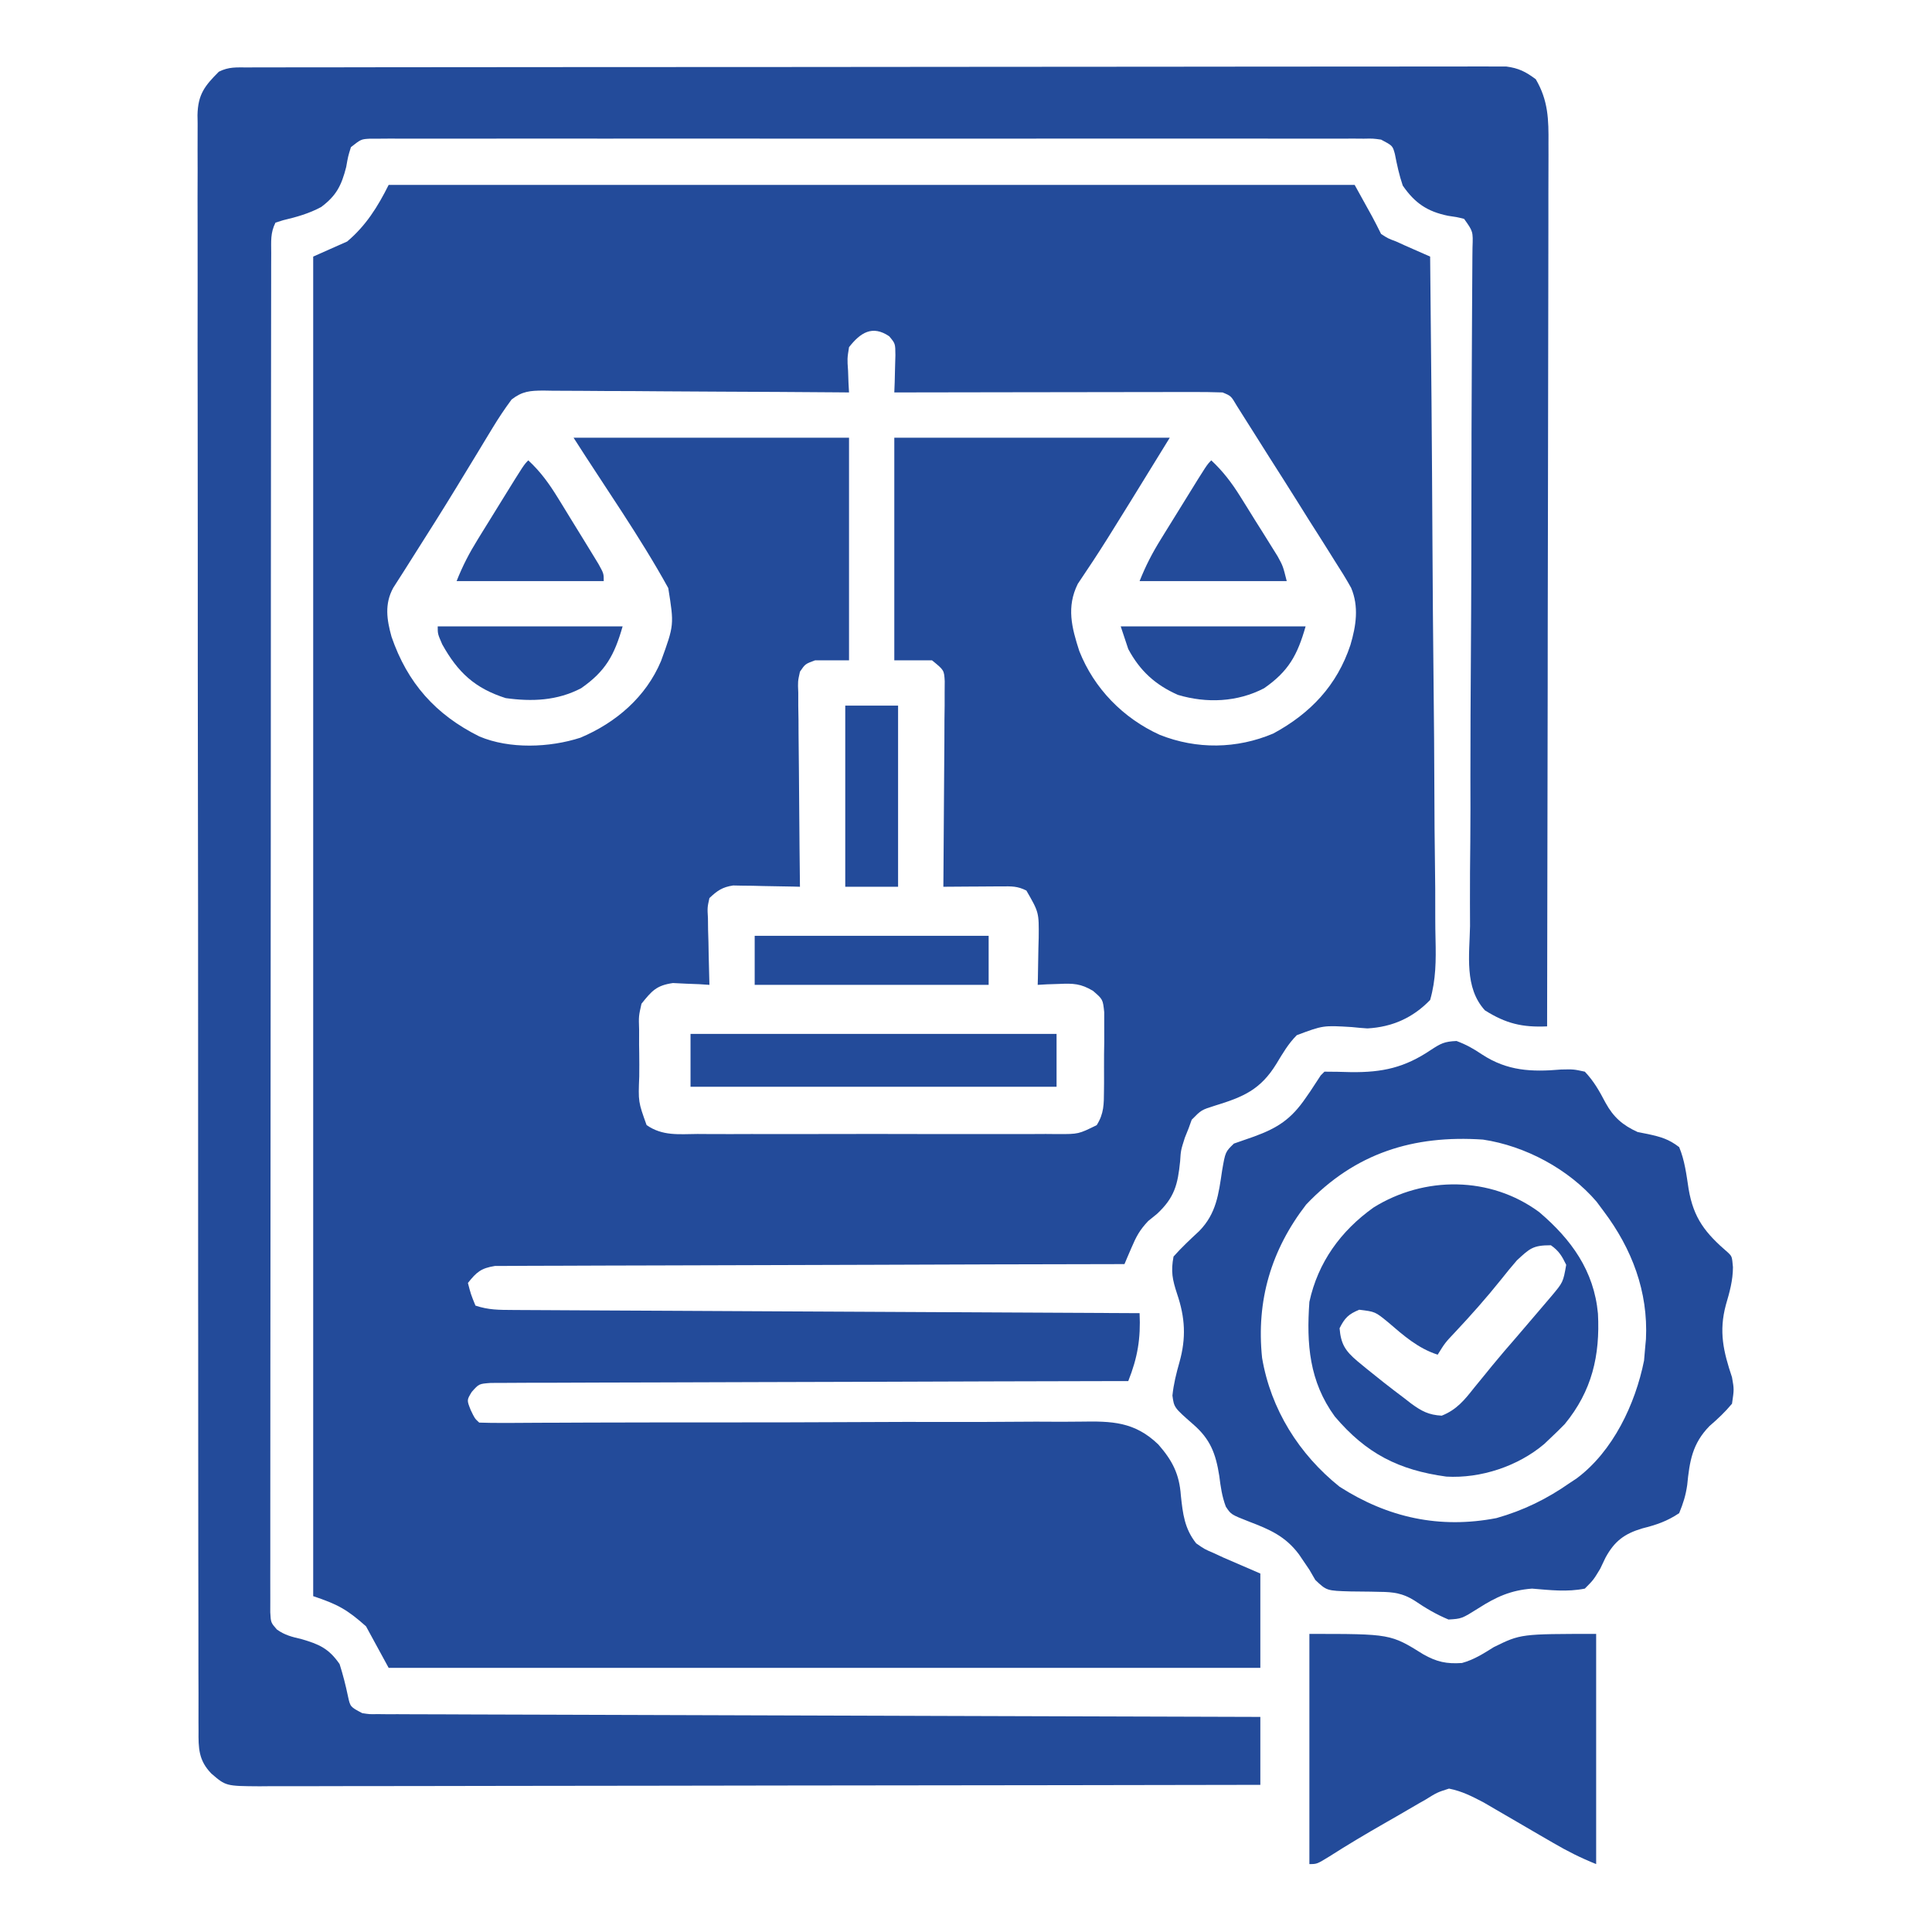<?xml version="1.0" encoding="UTF-8"?> <svg xmlns="http://www.w3.org/2000/svg" width="72" height="72" viewBox="0 0 72 72" fill="none"><path d="M14.484 6.891C26.364 6.891 38.244 6.891 50.484 6.891C51.188 8.156 51.188 8.156 51.469 8.719C51.726 8.886 51.726 8.886 52.031 9C52.141 9.05 52.25 9.099 52.363 9.151C52.474 9.199 52.585 9.248 52.699 9.299C52.812 9.348 52.924 9.398 53.04 9.449C53.125 9.487 53.209 9.524 53.297 9.562C53.336 13.158 53.366 16.752 53.384 20.348C53.393 22.017 53.405 23.686 53.424 25.355C53.441 26.81 53.452 28.265 53.456 29.72C53.458 30.49 53.463 31.261 53.475 32.031C53.487 32.756 53.49 33.481 53.488 34.207C53.488 34.473 53.492 34.739 53.498 35.005C53.516 35.79 53.515 36.507 53.297 37.266C52.654 37.932 51.885 38.274 50.961 38.326C50.767 38.314 50.573 38.297 50.379 38.276C49.31 38.211 49.31 38.211 48.328 38.578C48.008 38.898 47.801 39.26 47.566 39.648C46.974 40.61 46.333 40.881 45.281 41.203C44.769 41.365 44.769 41.365 44.411 41.73C44.373 41.835 44.336 41.939 44.297 42.047C44.251 42.163 44.204 42.279 44.156 42.398C44.006 42.868 44.006 42.868 43.98 43.276C43.893 44.146 43.77 44.63 43.119 45.237C43.011 45.325 42.902 45.412 42.791 45.503C42.473 45.839 42.346 46.079 42.167 46.498C42.118 46.612 42.069 46.727 42.018 46.844C41.981 46.932 41.944 47.019 41.906 47.109C41.784 47.11 41.661 47.11 41.535 47.11C38.551 47.115 35.568 47.123 32.584 47.135C31.142 47.141 29.699 47.145 28.256 47.148C26.999 47.149 25.742 47.153 24.485 47.159C23.819 47.162 23.153 47.165 22.487 47.164C21.86 47.164 21.234 47.167 20.607 47.171C20.377 47.173 20.147 47.173 19.917 47.172C19.603 47.171 19.289 47.174 18.975 47.177C18.712 47.178 18.712 47.178 18.443 47.179C17.925 47.262 17.759 47.408 17.438 47.812C17.547 48.233 17.547 48.233 17.719 48.656C18.21 48.82 18.596 48.816 19.115 48.819C19.265 48.82 19.265 48.82 19.417 48.821C19.752 48.823 20.087 48.825 20.422 48.826C20.662 48.827 20.901 48.828 21.141 48.83C21.793 48.834 22.444 48.837 23.096 48.84C23.777 48.843 24.457 48.846 25.138 48.85C26.427 48.857 27.717 48.864 29.006 48.87C30.474 48.877 31.942 48.884 33.41 48.892C36.429 48.908 39.449 48.923 42.469 48.938C42.514 49.882 42.396 50.591 42.047 51.469C41.923 51.469 41.798 51.469 41.67 51.469C38.65 51.475 35.629 51.483 32.608 51.495C31.147 51.5 29.686 51.505 28.225 51.507C26.952 51.509 25.679 51.513 24.406 51.519C23.732 51.522 23.058 51.524 22.383 51.524C21.749 51.524 21.115 51.526 20.481 51.531C20.247 51.532 20.014 51.532 19.781 51.531C19.463 51.531 19.146 51.533 18.828 51.536C18.65 51.537 18.472 51.537 18.289 51.538C17.849 51.57 17.849 51.57 17.581 51.872C17.394 52.177 17.394 52.177 17.543 52.55C17.691 52.861 17.691 52.861 17.859 53.016C18.171 53.028 18.484 53.03 18.796 53.028C18.895 53.028 18.994 53.028 19.096 53.028C19.43 53.026 19.765 53.024 20.099 53.022C20.338 53.021 20.577 53.02 20.816 53.02C21.198 53.018 21.58 53.017 21.963 53.015C22.912 53.011 23.862 53.01 24.811 53.009C25.018 53.009 25.018 53.009 25.228 53.009C25.797 53.009 26.365 53.009 26.933 53.009C28.547 53.009 30.162 53.007 31.776 52.998C33.057 52.991 34.338 52.988 35.619 52.992C36.297 52.993 36.974 52.993 37.652 52.986C38.291 52.979 38.929 52.98 39.568 52.985C39.802 52.986 40.035 52.984 40.269 52.98C41.431 52.96 42.281 52.977 43.168 53.832C43.695 54.436 43.951 54.936 44.007 55.731C44.08 56.411 44.141 56.964 44.578 57.516C44.889 57.733 44.889 57.733 45.246 57.885C45.419 57.966 45.419 57.966 45.596 58.048C46.052 58.248 46.511 58.444 46.969 58.641C46.969 59.801 46.969 60.961 46.969 62.156C36.249 62.156 25.529 62.156 14.484 62.156C14.206 61.646 13.928 61.135 13.641 60.609C12.932 59.978 12.587 59.79 11.672 59.484C11.672 43.01 11.672 26.536 11.672 9.562C12.089 9.377 12.507 9.191 12.938 9C13.637 8.41 14.078 7.704 14.484 6.891ZM31.641 12.938C31.573 13.366 31.573 13.366 31.605 13.816C31.611 13.968 31.616 14.12 31.621 14.276C31.627 14.391 31.634 14.506 31.641 14.625C31.489 14.624 31.337 14.623 31.18 14.621C29.748 14.61 28.316 14.601 26.884 14.596C26.148 14.593 25.412 14.589 24.676 14.583C23.965 14.576 23.255 14.573 22.545 14.572C22.274 14.571 22.003 14.569 21.732 14.566C21.352 14.562 20.973 14.561 20.593 14.561C20.481 14.559 20.368 14.557 20.253 14.555C19.753 14.559 19.468 14.577 19.066 14.888C18.81 15.233 18.578 15.581 18.356 15.948C18.265 16.098 18.174 16.247 18.08 16.402C17.983 16.562 17.886 16.723 17.789 16.884C17.588 17.214 17.387 17.544 17.185 17.875C17.135 17.957 17.085 18.039 17.034 18.124C16.509 18.986 15.97 19.838 15.429 20.689C15.307 20.882 15.185 21.075 15.063 21.268C14.928 21.482 14.791 21.695 14.654 21.907C14.324 22.514 14.415 23.092 14.591 23.73C15.184 25.454 16.234 26.635 17.864 27.445C18.99 27.922 20.482 27.864 21.63 27.492C22.959 26.932 24.076 25.969 24.635 24.634C25.124 23.289 25.124 23.289 24.904 21.915C23.847 19.997 22.545 18.151 21.375 16.312C24.763 16.312 28.15 16.312 31.641 16.312C31.641 19.05 31.641 21.788 31.641 24.609C31.223 24.609 30.805 24.609 30.375 24.609C30.009 24.743 30.009 24.743 29.812 25.031C29.731 25.396 29.731 25.396 29.749 25.815C29.749 26.056 29.749 26.056 29.749 26.301C29.752 26.474 29.755 26.648 29.758 26.826C29.759 27.092 29.759 27.092 29.76 27.363C29.763 27.834 29.768 28.305 29.774 28.776C29.78 29.257 29.782 29.737 29.785 30.218C29.791 31.161 29.801 32.104 29.812 33.047C29.73 33.045 29.648 33.042 29.563 33.04C29.189 33.031 28.815 33.026 28.441 33.02C28.312 33.017 28.183 33.013 28.049 33.01C27.924 33.008 27.799 33.007 27.67 33.006C27.555 33.004 27.44 33.001 27.322 32.999C26.921 33.059 26.73 33.192 26.438 33.469C26.36 33.821 26.36 33.821 26.383 34.218C26.385 34.434 26.385 34.434 26.388 34.656C26.393 34.806 26.398 34.957 26.402 35.112C26.405 35.265 26.407 35.417 26.41 35.574C26.417 35.95 26.426 36.327 26.438 36.703C26.314 36.695 26.19 36.687 26.062 36.678C25.899 36.672 25.736 36.666 25.567 36.659C25.406 36.651 25.244 36.643 25.078 36.635C24.461 36.725 24.293 36.925 23.906 37.406C23.801 37.871 23.801 37.871 23.818 38.378C23.818 38.563 23.817 38.749 23.817 38.94C23.819 39.036 23.82 39.132 23.822 39.231C23.827 39.524 23.825 39.817 23.823 40.11C23.785 41.061 23.785 41.061 24.097 41.929C24.69 42.341 25.29 42.266 25.995 42.26C26.151 42.261 26.306 42.262 26.467 42.263C26.981 42.266 27.496 42.264 28.011 42.262C28.368 42.263 28.725 42.263 29.083 42.264C29.832 42.265 30.581 42.264 31.33 42.261C32.195 42.258 33.061 42.259 33.926 42.262C34.76 42.265 35.593 42.264 36.426 42.263C36.78 42.262 37.135 42.263 37.489 42.264C37.984 42.266 38.478 42.263 38.974 42.26C39.12 42.261 39.267 42.263 39.419 42.264C40.194 42.265 40.194 42.265 40.872 41.93C41.145 41.492 41.138 41.15 41.142 40.636C41.144 40.494 41.144 40.494 41.145 40.349C41.146 40.15 41.145 39.95 41.144 39.751C41.142 39.446 41.146 39.142 41.152 38.837C41.152 38.643 41.152 38.449 41.151 38.254C41.151 38.078 41.151 37.902 41.151 37.721C41.101 37.244 41.101 37.244 40.733 36.926C40.276 36.654 39.999 36.645 39.472 36.668C39.321 36.673 39.171 36.678 39.016 36.683C38.903 36.69 38.789 36.696 38.672 36.703C38.674 36.622 38.676 36.54 38.679 36.456C38.687 36.084 38.693 35.713 38.698 35.341C38.702 35.213 38.705 35.084 38.709 34.952C38.719 34.001 38.719 34.001 38.25 33.188C37.912 33.019 37.703 33.031 37.326 33.033C37.2 33.034 37.074 33.034 36.944 33.035C36.747 33.036 36.747 33.036 36.545 33.038C36.346 33.039 36.346 33.039 36.142 33.04C35.814 33.042 35.485 33.044 35.156 33.047C35.158 32.898 35.158 32.898 35.159 32.745C35.168 31.808 35.174 30.871 35.178 29.933C35.18 29.451 35.183 28.97 35.188 28.488C35.194 27.934 35.196 27.38 35.197 26.826C35.2 26.653 35.202 26.48 35.204 26.301C35.204 26.141 35.204 25.98 35.204 25.815C35.205 25.674 35.206 25.532 35.207 25.386C35.184 24.975 35.184 24.975 34.734 24.609C34.27 24.609 33.806 24.609 33.328 24.609C33.328 21.871 33.328 19.133 33.328 16.312C36.716 16.312 40.103 16.312 43.594 16.312C41.094 20.375 41.094 20.375 40.166 21.759C39.739 22.619 39.939 23.387 40.221 24.259C40.772 25.659 41.856 26.766 43.225 27.387C44.597 27.932 46.09 27.913 47.452 27.336C48.84 26.585 49.827 25.541 50.326 24.038C50.538 23.326 50.648 22.605 50.353 21.908C50.163 21.566 49.959 21.238 49.746 20.909C49.67 20.788 49.594 20.666 49.516 20.541C49.279 20.161 49.038 19.784 48.797 19.406C48.649 19.17 48.501 18.934 48.354 18.698C48.007 18.145 47.658 17.594 47.306 17.044C47.114 16.741 46.923 16.438 46.732 16.134C46.618 15.954 46.503 15.773 46.389 15.592C46.29 15.435 46.191 15.278 46.089 15.116C45.877 14.755 45.877 14.755 45.562 14.625C45.176 14.612 44.794 14.607 44.407 14.609C44.288 14.609 44.169 14.609 44.046 14.609C43.65 14.609 43.254 14.61 42.859 14.611C42.585 14.611 42.311 14.612 42.037 14.612C41.315 14.612 40.594 14.614 39.872 14.615C39.136 14.617 38.4 14.617 37.663 14.618C36.218 14.62 34.773 14.622 33.328 14.625C33.333 14.498 33.338 14.371 33.343 14.24C33.349 13.991 33.349 13.991 33.355 13.737C33.359 13.572 33.364 13.408 33.369 13.238C33.366 12.803 33.366 12.803 33.137 12.531C32.506 12.104 32.062 12.401 31.641 12.938Z" fill="#234B9A"></path><path d="M9.221 2.513C9.473 2.512 9.473 2.512 9.729 2.511C9.917 2.511 10.105 2.511 10.292 2.511C10.491 2.511 10.689 2.511 10.887 2.51C11.433 2.509 11.979 2.509 12.526 2.509C13.114 2.508 13.703 2.507 14.291 2.506C15.579 2.505 16.867 2.504 18.154 2.503C18.958 2.503 19.762 2.502 20.565 2.501C22.789 2.5 25.012 2.498 27.236 2.498C27.378 2.498 27.521 2.498 27.668 2.498C27.81 2.498 27.953 2.498 28.1 2.498C28.39 2.498 28.679 2.497 28.968 2.497C29.183 2.497 29.183 2.497 29.403 2.497C31.728 2.497 34.054 2.494 36.38 2.491C38.766 2.488 41.152 2.486 43.538 2.486C44.878 2.486 46.218 2.485 47.559 2.482C48.7 2.48 49.841 2.479 50.982 2.481C51.565 2.481 52.148 2.481 52.73 2.479C53.263 2.477 53.796 2.477 54.329 2.479C54.614 2.479 54.898 2.478 55.183 2.476C55.352 2.477 55.521 2.478 55.694 2.479C55.84 2.479 55.986 2.479 56.136 2.479C56.6 2.54 56.861 2.675 57.234 2.953C57.7 3.747 57.715 4.454 57.707 5.358C57.707 5.499 57.708 5.64 57.708 5.786C57.709 6.257 57.706 6.728 57.704 7.199C57.704 7.537 57.704 7.875 57.704 8.214C57.705 8.941 57.703 9.669 57.701 10.396C57.697 11.448 57.696 12.5 57.696 13.552C57.695 15.258 57.692 16.965 57.688 18.672C57.684 20.329 57.681 21.987 57.679 23.644C57.679 23.746 57.679 23.849 57.679 23.954C57.679 24.467 57.678 24.98 57.678 25.493C57.673 29.745 57.666 33.998 57.656 38.25C56.731 38.292 56.123 38.146 55.339 37.653C54.566 36.807 54.763 35.594 54.784 34.512C54.784 34.228 54.783 33.944 54.781 33.661C54.778 32.892 54.785 32.123 54.794 31.354C54.802 30.549 54.8 29.745 54.798 28.94C54.798 27.417 54.805 25.894 54.816 24.371C54.832 22.133 54.834 19.895 54.837 17.656C54.838 17.327 54.838 16.997 54.839 16.667C54.839 16.426 54.839 16.426 54.839 16.18C54.841 15.221 54.845 14.262 54.851 13.303C54.855 12.708 54.857 12.114 54.86 11.519C54.861 11.242 54.863 10.965 54.865 10.688C54.869 10.312 54.87 9.935 54.872 9.559C54.874 9.393 54.874 9.393 54.876 9.224C54.898 8.625 54.898 8.625 54.562 8.156C54.281 8.087 54.281 8.087 53.965 8.042C53.198 7.885 52.73 7.574 52.277 6.917C52.145 6.531 52.061 6.139 51.983 5.738C51.899 5.43 51.899 5.43 51.469 5.203C51.165 5.161 51.165 5.161 50.825 5.168C50.692 5.167 50.559 5.166 50.422 5.165C50.276 5.166 50.13 5.167 49.979 5.167C49.747 5.167 49.747 5.167 49.509 5.166C48.987 5.165 48.465 5.166 47.942 5.167C47.569 5.166 47.195 5.166 46.822 5.165C45.911 5.164 45.001 5.164 44.09 5.165C43.35 5.166 42.61 5.166 41.87 5.165C41.712 5.165 41.712 5.165 41.551 5.165C41.338 5.165 41.124 5.165 40.91 5.165C38.905 5.164 36.9 5.165 34.895 5.167C33.174 5.168 31.452 5.168 29.731 5.166C27.733 5.165 25.735 5.164 23.737 5.165C23.524 5.165 23.312 5.165 23.099 5.165C22.994 5.165 22.889 5.166 22.781 5.166C22.042 5.166 21.303 5.165 20.563 5.165C19.663 5.164 18.762 5.164 17.862 5.166C17.402 5.166 16.942 5.167 16.483 5.166C15.985 5.165 15.487 5.166 14.989 5.167C14.843 5.167 14.697 5.166 14.546 5.165C14.413 5.166 14.281 5.167 14.144 5.168C14.029 5.168 13.914 5.168 13.795 5.168C13.457 5.186 13.457 5.186 13.078 5.484C12.971 5.829 12.971 5.829 12.902 6.223C12.727 6.909 12.538 7.29 11.969 7.715C11.517 7.958 11.051 8.089 10.552 8.207C10.458 8.236 10.363 8.266 10.266 8.297C10.073 8.683 10.107 8.99 10.107 9.422C10.106 9.603 10.105 9.784 10.105 9.971C10.105 10.173 10.105 10.376 10.105 10.579C10.105 10.793 10.104 11.007 10.104 11.221C10.103 11.811 10.103 12.401 10.102 12.992C10.102 13.627 10.101 14.263 10.1 14.899C10.098 16.289 10.098 17.68 10.097 19.071C10.097 19.939 10.096 20.806 10.095 21.674C10.094 24.075 10.092 26.476 10.092 28.876C10.092 29.03 10.091 29.184 10.091 29.342C10.091 29.496 10.091 29.651 10.091 29.809C10.091 30.122 10.091 30.434 10.091 30.746C10.091 30.901 10.091 31.056 10.091 31.216C10.091 33.727 10.088 36.239 10.085 38.751C10.082 41.327 10.08 43.904 10.08 46.48C10.079 47.928 10.079 49.375 10.076 50.823C10.074 52.055 10.073 53.287 10.074 54.52C10.075 55.149 10.075 55.778 10.073 56.407C10.071 56.983 10.071 57.558 10.073 58.133C10.073 58.342 10.073 58.551 10.072 58.759C10.07 59.042 10.071 59.325 10.073 59.607C10.073 59.764 10.072 59.922 10.072 60.084C10.093 60.47 10.093 60.47 10.319 60.727C10.613 60.938 10.881 61.002 11.232 61.084C11.888 61.273 12.257 61.435 12.656 62.016C12.783 62.415 12.884 62.811 12.969 63.221C13.054 63.61 13.054 63.61 13.5 63.844C13.773 63.886 13.773 63.886 14.075 63.88C14.251 63.882 14.251 63.882 14.431 63.884C14.559 63.883 14.688 63.883 14.821 63.883C14.958 63.884 15.095 63.885 15.237 63.885C15.698 63.888 16.159 63.888 16.62 63.889C16.95 63.89 17.28 63.891 17.61 63.893C18.507 63.897 19.404 63.899 20.301 63.901C21.143 63.903 21.985 63.906 22.827 63.909C24.495 63.916 26.163 63.921 27.831 63.925C29.452 63.929 31.072 63.934 32.693 63.94C32.792 63.94 32.892 63.94 32.995 63.941C33.496 63.943 33.997 63.944 34.498 63.946C38.655 63.961 42.812 63.973 46.969 63.984C46.969 64.82 46.969 65.655 46.969 66.516C42.09 66.525 37.211 66.533 32.333 66.537C31.757 66.538 31.181 66.538 30.605 66.539C30.491 66.539 30.376 66.539 30.258 66.539C28.401 66.541 26.544 66.544 24.687 66.548C22.782 66.552 20.878 66.554 18.973 66.555C17.797 66.556 16.621 66.558 15.445 66.561C14.64 66.563 13.834 66.564 13.028 66.563C12.563 66.563 12.098 66.564 11.632 66.566C11.128 66.568 10.624 66.567 10.12 66.566C9.973 66.567 9.825 66.569 9.674 66.57C8.418 66.562 8.418 66.562 7.875 66.094C7.399 65.604 7.393 65.147 7.399 64.496C7.399 64.391 7.398 64.286 7.397 64.177C7.395 63.823 7.397 63.469 7.398 63.115C7.397 62.859 7.396 62.603 7.395 62.348C7.393 61.644 7.393 60.94 7.394 60.235C7.394 59.476 7.392 58.718 7.39 57.959C7.388 56.471 7.387 54.984 7.387 53.497C7.387 52.288 7.387 51.08 7.386 49.871C7.385 49.524 7.385 49.176 7.385 48.828C7.385 48.655 7.385 48.482 7.384 48.304C7.382 45.029 7.382 41.754 7.383 38.479C7.384 35.481 7.381 32.483 7.376 29.485C7.371 26.409 7.369 23.332 7.37 20.256C7.37 18.528 7.369 16.8 7.366 15.073C7.363 13.602 7.362 12.131 7.365 10.66C7.366 9.909 7.367 9.158 7.364 8.407C7.361 7.72 7.362 7.033 7.365 6.346C7.365 6.097 7.365 5.848 7.363 5.599C7.361 5.262 7.362 4.924 7.365 4.586C7.364 4.489 7.362 4.392 7.36 4.292C7.375 3.518 7.63 3.198 8.156 2.672C8.528 2.486 8.805 2.513 9.221 2.513Z" fill="#234B9A"></path><path d="M54.281 38.795C54.652 38.934 54.905 39.078 55.23 39.296C56.177 39.915 57.072 39.952 58.175 39.858C58.643 39.847 58.643 39.847 59.062 39.938C59.402 40.297 59.603 40.659 59.833 41.096C60.131 41.637 60.471 41.933 61.031 42.188C61.159 42.213 61.286 42.238 61.417 42.264C61.893 42.368 62.19 42.451 62.578 42.75C62.785 43.247 62.848 43.776 62.929 44.306C63.114 45.405 63.555 45.957 64.406 46.688C64.547 46.828 64.547 46.828 64.582 47.224C64.58 47.723 64.458 48.152 64.318 48.63C64.05 49.629 64.227 50.369 64.547 51.328C64.626 51.776 64.626 51.776 64.547 52.312C64.289 52.623 64.014 52.881 63.709 53.144C63.066 53.801 62.965 54.456 62.877 55.345C62.819 55.74 62.733 56.01 62.578 56.391C62.125 56.694 61.731 56.826 61.204 56.959C60.535 57.158 60.167 57.435 59.832 58.05C59.734 58.255 59.734 58.255 59.634 58.465C59.383 58.88 59.383 58.88 59.062 59.203C58.396 59.335 57.767 59.258 57.094 59.203C56.308 59.262 55.759 59.51 55.099 59.933C54.474 60.325 54.474 60.325 53.982 60.355C53.521 60.164 53.123 59.927 52.711 59.647C52.282 59.376 51.92 59.327 51.425 59.324C51.309 59.321 51.192 59.319 51.072 59.316C50.827 59.311 50.583 59.308 50.338 59.308C49.442 59.282 49.442 59.282 49.018 58.881C48.945 58.755 48.872 58.629 48.797 58.5C48.731 58.403 48.665 58.305 48.597 58.205C48.535 58.114 48.474 58.023 48.41 57.929C47.904 57.25 47.32 57 46.547 56.705C45.878 56.442 45.878 56.442 45.683 56.148C45.539 55.765 45.49 55.407 45.439 55.002C45.308 54.175 45.109 53.633 44.458 53.073C43.754 52.455 43.754 52.455 43.693 52.008C43.737 51.577 43.838 51.177 43.956 50.761C44.208 49.861 44.168 49.105 43.866 48.217C43.692 47.683 43.63 47.388 43.734 46.828C44.034 46.488 44.359 46.187 44.691 45.878C45.332 45.223 45.414 44.5 45.545 43.62C45.665 42.927 45.665 42.927 45.984 42.618C46.234 42.53 46.484 42.442 46.735 42.356C47.623 42.032 48.119 41.703 48.656 40.922C48.713 40.841 48.769 40.76 48.827 40.676C48.96 40.478 49.09 40.279 49.219 40.078C49.265 40.032 49.312 39.985 49.359 39.938C49.688 39.938 50.016 39.945 50.344 39.955C51.521 39.97 52.348 39.787 53.323 39.129C53.695 38.887 53.825 38.814 54.281 38.795ZM48.676 44.891C47.37 46.583 46.813 48.474 47.034 50.602C47.358 52.52 48.41 54.197 49.922 55.406C51.726 56.562 53.654 56.982 55.768 56.575C56.776 56.289 57.643 55.865 58.5 55.266C58.586 55.209 58.672 55.152 58.761 55.093C60.117 54.081 60.945 52.321 61.269 50.704C61.283 50.539 61.298 50.373 61.312 50.203C61.322 50.104 61.331 50.005 61.34 49.904C61.427 48.136 60.816 46.536 59.766 45.141C59.677 45.022 59.589 44.904 59.498 44.781C58.461 43.57 56.842 42.704 55.266 42.469C52.678 42.294 50.502 42.967 48.676 44.891Z" fill="#234B9A"></path><path d="M57.362 45.172C58.556 46.187 59.405 47.356 59.551 48.955C59.633 50.517 59.329 51.835 58.316 53.069C58.147 53.243 57.974 53.413 57.797 53.578C57.715 53.656 57.633 53.734 57.548 53.815C56.57 54.642 55.186 55.102 53.903 55.029C52.118 54.785 50.911 54.165 49.743 52.787C48.792 51.48 48.685 50.087 48.797 48.516C49.117 47.043 49.968 45.869 51.188 45C53.083 43.82 55.544 43.828 57.362 45.172ZM56.531 46.969C56.332 47.198 56.139 47.433 55.951 47.672C55.4 48.361 54.821 49.014 54.217 49.657C53.855 50.04 53.855 50.04 53.578 50.485C52.837 50.246 52.305 49.769 51.724 49.271C51.248 48.882 51.248 48.882 50.655 48.81C50.256 48.974 50.114 49.115 49.922 49.5C49.971 50.091 50.135 50.342 50.581 50.722C50.827 50.928 51.077 51.13 51.328 51.328C51.407 51.391 51.486 51.454 51.567 51.519C51.822 51.72 52.08 51.916 52.339 52.111C52.421 52.175 52.502 52.238 52.587 52.304C52.977 52.589 53.244 52.732 53.729 52.758C54.282 52.538 54.574 52.179 54.932 51.724C55.079 51.544 55.226 51.365 55.373 51.185C55.448 51.093 55.523 51 55.6 50.905C55.895 50.544 56.2 50.192 56.506 49.84C56.785 49.518 57.062 49.194 57.337 48.868C57.495 48.681 57.654 48.494 57.814 48.308C58.253 47.786 58.253 47.786 58.368 47.136C58.209 46.808 58.096 46.617 57.797 46.407C57.124 46.407 57.013 46.525 56.531 46.969Z" fill="#234B9A"></path><path d="M48.797 60.891C51.822 60.891 51.822 60.891 53.043 61.652C53.548 61.937 53.91 62.014 54.484 61.975C54.936 61.849 55.272 61.631 55.67 61.383C56.672 60.891 56.672 60.891 59.484 60.891C59.484 63.721 59.484 66.552 59.484 69.469C58.905 69.237 58.417 68.991 57.881 68.678C57.708 68.577 57.534 68.477 57.361 68.377C57.091 68.22 56.821 68.062 56.551 67.905C56.289 67.751 56.026 67.599 55.763 67.447C55.607 67.356 55.451 67.265 55.29 67.171C54.85 66.941 54.487 66.753 54 66.656C53.558 66.798 53.558 66.798 53.127 67.066C53.046 67.111 52.966 67.157 52.883 67.204C52.627 67.35 52.373 67.499 52.119 67.649C51.95 67.747 51.78 67.844 51.611 67.94C50.91 68.341 50.218 68.752 49.538 69.187C49.078 69.469 49.078 69.469 48.797 69.469C48.797 66.638 48.797 63.807 48.797 60.891Z" fill="#234B9A"></path><path d="M25.734 38.531C30.236 38.531 34.737 38.531 39.375 38.531C39.375 39.181 39.375 39.831 39.375 40.5C34.874 40.5 30.372 40.5 25.734 40.5C25.734 39.85 25.734 39.201 25.734 38.531Z" fill="#234B9A"></path><path d="M28.125 34.875C31.002 34.875 33.879 34.875 36.844 34.875C36.844 35.478 36.844 36.082 36.844 36.703C33.967 36.703 31.089 36.703 28.125 36.703C28.125 36.1 28.125 35.497 28.125 34.875Z" fill="#234B9A"></path><path d="M16.312 23.344C18.586 23.344 20.86 23.344 23.203 23.344C22.896 24.417 22.569 25.014 21.656 25.649C20.765 26.114 19.827 26.153 18.844 26.016C17.692 25.648 17.061 25.055 16.48 24.012C16.312 23.625 16.312 23.625 16.312 23.344Z" fill="#234B9A"></path><path d="M41.766 23.344C44.039 23.344 46.313 23.344 48.656 23.344C48.35 24.417 48.022 25.014 47.109 25.649C46.114 26.168 44.965 26.215 43.897 25.896C43.054 25.522 42.483 25.002 42.047 24.188C41.954 23.909 41.861 23.631 41.766 23.344Z" fill="#234B9A"></path><path d="M31.5 26.297C32.15 26.297 32.799 26.297 33.469 26.297C33.469 28.524 33.469 30.752 33.469 33.047C32.819 33.047 32.169 33.047 31.5 33.047C31.5 30.819 31.5 28.592 31.5 26.297Z" fill="#234B9A"></path><path d="M45.141 17.156C45.578 17.565 45.897 17.985 46.215 18.492C46.354 18.714 46.354 18.714 46.495 18.94C46.638 19.171 46.638 19.171 46.784 19.406C46.881 19.56 46.978 19.714 47.078 19.872C47.17 20.02 47.262 20.168 47.357 20.32C47.441 20.455 47.525 20.59 47.612 20.729C47.812 21.094 47.812 21.094 47.953 21.656C46.143 21.656 44.334 21.656 42.469 21.656C42.701 21.076 42.939 20.616 43.265 20.09C43.314 20.01 43.363 19.93 43.414 19.848C43.517 19.68 43.621 19.513 43.725 19.346C43.884 19.089 44.043 18.832 44.202 18.575C44.977 17.32 44.977 17.32 45.141 17.156Z" fill="#234B9A"></path><path d="M19.688 17.156C20.149 17.583 20.468 18.029 20.797 18.564C20.846 18.643 20.895 18.723 20.946 18.805C21.049 18.972 21.152 19.14 21.254 19.308C21.411 19.565 21.569 19.822 21.728 20.078C21.828 20.241 21.928 20.404 22.028 20.567C22.118 20.716 22.209 20.864 22.302 21.016C22.5 21.375 22.5 21.375 22.5 21.656C20.69 21.656 18.88 21.656 17.016 21.656C17.247 21.076 17.486 20.616 17.812 20.09C17.861 20.01 17.91 19.93 17.961 19.848C18.064 19.68 18.168 19.513 18.272 19.346C18.431 19.089 18.59 18.832 18.748 18.575C19.524 17.32 19.524 17.32 19.688 17.156Z" fill="#234B9A"></path></svg> 